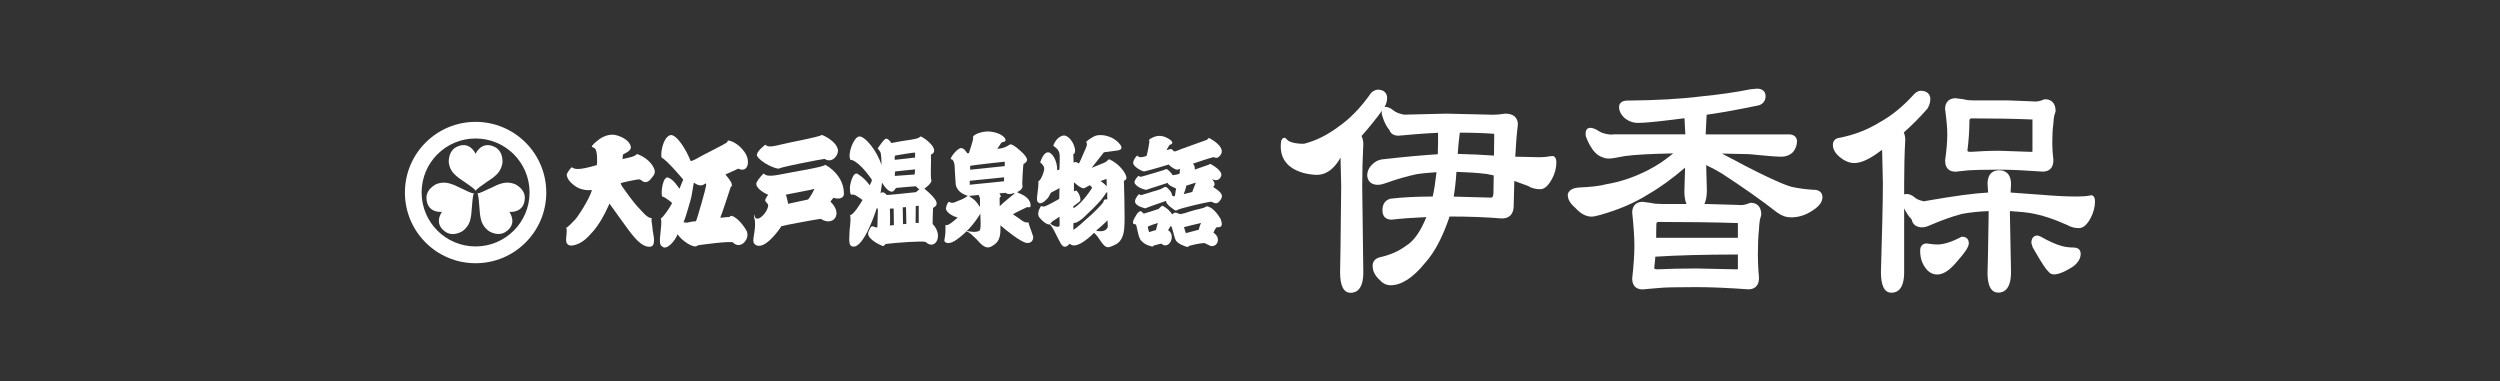 <?xml version="1.0" encoding="UTF-8"?>
<svg id="_レイヤー_2" data-name="レイヤー 2" xmlns="http://www.w3.org/2000/svg" viewBox="0 0 295 45">
  <rect x="0" y="0" width="295" height="45" fill="#333333" stroke="none"/>
  <defs>
    <style>
      .cls-1 {
        fill: none;
      }

      .cls-1, .cls-2 {
        stroke-width: 0px;
      }

      .cls-2 {
        fill: #fff;
      }
    </style>
  </defs>
  <g id="logo">
    <g>
      <g>
        <g>
          <path class="cls-2" d="M56.12,14.38c-4.6,0-8.34,3.73-8.34,8.34s3.73,8.34,8.34,8.34,8.34-3.73,8.34-8.34-3.73-8.34-8.34-8.34ZM56.12,29.08c-3.52,0-6.37-2.85-6.37-6.37s2.85-6.37,6.37-6.37,6.37,2.85,6.37,6.37-2.85,6.37-6.37,6.37Z"/>
          <path class="cls-2" d="M59.3,19.01c-.01-.55-.18-.96-.38-1.22-.21-.28-.46-.41-.46-.41-1.63-.88-2.34.77-2.34.77,0,0-.7-1.65-2.33-.77,0,0-.25.13-.46.41-.2.27-.36.67-.38,1.22,0,0-.03.5.31,1.08.18.31.44.57.87.91,0,0,.3.2.67.46.52.37,1.17.78,1.33,1.05h0c.16-.27.81-.67,1.32-1.05.37-.26.68-.46.68-.46.43-.34.69-.6.86-.91.33-.58.31-1.08.31-1.08Z"/>
          <path class="cls-2" d="M51.31,21.82c-.47.28-.74.63-.87.93-.14.33-.12.61-.12.61.05,1.85,1.83,1.64,1.83,1.64,0,0-1.08,1.43.5,2.41,0,0,.23.15.58.2.33.04.77-.02,1.25-.28,0,0,.44-.23.78-.81.18-.3.27-.66.35-1.21,0,0,.02-.36.07-.82.06-.64.09-1.4.24-1.67h0c-.31,0-.99-.36-1.57-.63-.42-.19-.74-.35-.74-.35-.51-.2-.87-.29-1.22-.29-.67,0-1.09.27-1.09.27Z"/>
          <path class="cls-2" d="M57.77,27.32c.48.26.91.32,1.24.28.35-.04.59-.2.59-.2,1.58-.97.5-2.4.5-2.4,0,0,1.78.21,1.83-1.64,0,0,.02-.28-.12-.61-.13-.3-.4-.65-.87-.93,0,0-.42-.27-1.09-.27-.36,0-.71.09-1.22.29,0,0-.32.17-.74.35-.58.26-1.26.63-1.56.63h0c.16.27.18,1.03.24,1.67.04.46.07.82.07.82.08.54.17.9.36,1.2.33.58.78.81.78.81Z"/>
        </g>
        <g>
          <path class="cls-2" d="M67.47,19.74c.38.24.76.38,2.96-.26.04-.26.09-1.73-.24-1.96-.27-.26-.29-.03-.35-.27-.02-.08.08-.06.13-.16.04-.11.49-.46.73-.65.24-.19,1.16-.74,2.05-.48.89.26,1.48.69,1.66,1.25.2.56-.6.83-.86,1-.09.05-.05.35-.1.56.17-.03.28-.06.46-.1.19-.05,1.02-.18,1.25-.5.16.05,1.39.48,1.95,1.57.36.66.03.93-.21,1.25-.36.5-.66.53-.85.49-.25-.05-.44-.32-.65-.32-.2,0-1.94.36-2.16.45.06.24.11.3.23.47.12.17,1.27,1.84,2.01,2.57.19.19.94,1.16,1.44,1.08-.12.3.04.63.06,1.09.01.39.2,1.11.19,1.42-.01.3.09,1.08-.88.83-.96-.24-1.93-1.71-2.18-2.01-.24-.3-1.95-2.71-2.19-3.04-.19.4-.67,1.56-1.42,2.61-.45.64-.57.73-1.11,1.31-.32.35-1.2,1.05-2.06,1.04-.64-.1-.53-.7-.51-1.04.02-.34.13-.88-.03-1.06.21-.03.71-.62,1.02-.91.31-.28,1.73-2.45,2.04-3.54-1.2.1-1.86-.37-2.12-.57-.26-.2-.83-.68-.86-1.27.19-.48.59-.87.59-.87Z"/>
          <path class="cls-2" d="M86.53,25.55c-.38-.2-.33.03-.49.06-.16-.02-.85.09-1.05.08.12-.22,1.1-3.19,1.23-3.61.46-.27-.29-1.07-.62-1.49.24-.09,1.39-.64,1.51-.69,1.21.57,1.47-.98.75-1.95-.67-.97-1.56-1.34-1.89-1.36-.17-.05-.04.09-.21.23-.17.15-2.42,1.28-2.87,1.52-.46.25-1.23.74-1.41.64-.43-1.18-1.69-3.29-2.44-3.02-.87.37-1.13,2.3-.96,2.64.67.34,2.54,2.59,2.54,2.59,0,0-.33.83-.44,1.08-.24-.28-.62-1-1.29-1.3-.66-.3-.93,1.7-.76,2.24.2-.1,1.18.74,1.18.74-.25.55-1.15,1.82-1.33,1.81.25.89-.46,3.05.13,3.3.54.59,1.6-.71,1.84-1.41.68.95,1.71,1.38,1.9,1.41.34.05.38-.03.53-.12.18-.03,3.6-.51,4.1-.34.91.97,2.14-.49,1.58-1.43-.55-.92-1.13-1.42-1.53-1.64ZM83.32,21.92c-.03.31-1.06,3.95-1.2,4.19-.37,0-.95.14-1.08.17-.16-.02-.32-.05-.38-.06,0,0,.07-.22.13-.33.06-.1.72-2.3.8-2.7.06-.31.28-1.64.28-1.64.56.38.93.46,1.39.08,0,0,.11.06.05.29Z"/>
          <g>
            <path class="cls-2" d="M90.3,17.07c.24.19.4.35,1.7.02,1.29-.33,4.72-.92,4.96-1.17.19.03,1.73.75,1.91,1.73.12.65-.68,1.68-1.57,1.1-.68.09-5.09.94-5.38,1.14-.3.1-2.15-.68-2.59-1.5-.16-.49.98-1.31.98-1.31Z"/>
            <path class="cls-2" d="M97.4,19.45c-.44.31-3.61.79-5.34,1.14-1.73.35-1.76-.02-1.95-.12,0,0-.58.53-.86,1.12-.12.72,1.24,1.33,1.4,1.4-.1.1-.21.26-.34.54-.12.28.36.44.34.73-.07.65-.72,1.36-1.09,1.5-.42.16-.51-.16-.52-.45-.08.14-.08.35.03.63.17,1.38-.44,2.46-.03,2.85,1.03,1,2.95-1.73,3.16-2.1.38-.12,4.29-.84,4.65-.87,1.42.95,2.71-.53,1.14-2.03.07-.13.37-.46.37-.46.31.13,1.1.23,1.22-.37.05-1.5-.89-2.78-2.18-3.51ZM95.35,23.54c-.37.09-2.35.51-2.35.51,0,0-.17-.95-.29-1.07.28-.08,3.2-.6,3.4-.7-.21.45-.58,1.1-.76,1.26Z"/>
          </g>
          <path class="cls-2" d="M110.05,26.45c-.02-.21.02-1.01.05-1.92.68-.35.68-.84-1.02-2.27.12-.09.91-.65.82-1.02-.14-.31,0-2.18-.05-2.99,1.08-.47-.37-1.75-1.2-2.16-.44.42-1.31.34-3.47.79-.11-.21-.47-.6-.68-.5-.21.1-.63.68-.94,1.13.08.08.26.31.34.47.08.16.13,1.18.11,1.5-.45-1.57-1.92-3.43-2.62-3.38-.65.04-1.45,2.16-1.02,2.78,0,0,.13-.01.22.02,1,.42,2.14,2.08,2.29,2.31,0,.19-.11.38-.26.65-.42-.56-.8-.95-1.4-1.33-.6-.38-.95,1.4-.93,1.59.02.19-.04.95.25.85.28-.08.66.22,1.24.63-.33.55-1.05,1.73-1.48,1.8.09.21.09.58-.05,1.8-.07,1.38-.09,1.8.37,1.89,1.35.27,2.85-4.56,2.85-4.56l.12.16c0,.21-.06,1.89-.06,2.13-.14.05-.35-.03-.46-.09-.19-.07-.31-.04-.54.51-.53.85,1.36,1.69,1.56,1.76.23.09.26-.07.41-.21,1.27-.16,4.3-.38,4.73-.24,1.07,1.05,2.17-.7.84-2.1ZM105.66,18.35c.21-.03,2.19-.39,2.32-.33v.57c-.16.03-2.39.27-2.39.27,0,0-.09-.44.07-.51ZM107.98,20c0,.08-.05.59-.05.59l-2.34.17s-.01-.49.05-.53c.15-.01,2.23-.25,2.33-.24ZM105.01,26.6c.05-.13,0-1.98,0-1.98l.44-.02.03,1.96-.46.05ZM106.56,26.45l-.04-1.98.39-.03.04,1.98-.4.03ZM108.4,26.31h-.36l.02-2,.35-.03v2.03ZM108.13,22.67s-3.31.36-3.48.34c-.16-.16-.47-.51-.75-.19l.19-1.27s.51.97,1.1,1.07c.36.01.39-.38.6-.45.26-.04,2.19-.19,2.27-.19s.21.29.44.34c-.21.16-.39.34-.39.34Z"/>
          <path class="cls-2" d="M121.86,27.76c-.16-.54-.48-1.26-.48-1.51-.64.06-.73-.26-1.86-.97.34-.21,1.7-.85,1.7-.85,0,0,.24.09.37-.03.15-.84-.76-1.35-1-1.45-.24-.1-.39-.18-.59-.28.63-.23.72-.68.64-.85-.05-.09.09-2.38.13-2.47.81-.41.38-.93-.74-1.88-.24-.17-.68-.53-.88-.41-.66.46-1.28.5-1.47.49.09-.09.48-.72.48-.72,0,0,.16-.06.25-.09.54-.04.21-.91-1.32-1.18-1-.2-1.93.26-2.08.37-.16.11-.26.26-.17.38.01.17-.5,1.74-.5,1.74,0,0-.18.08-.22.02-.1-.13-.34-.61-.75-.6-.48.11-1.18,1.05-1.18,1.26.01.19.25-.18.44.68.04.24.04,1.14.15,2.36.14.86.99,1.21,1.42,1.34-.56.41-.83.46-1.23.63-.43.18-.59.29-.97.08-.13-.01-.31.32-.39.79.05.49.92.97,1.4,1.05-.37.35-1.06.94-1.32.9-.28-.13.03.43-.26,1.81,0,.24.42.52,1.19.08,1.8-1.16,2.74-2.73,3.06-3.23-.03.35.19,2.02-.19,2.04-.38.2-1.1.04-1.22.02-.12-.03-.3-.02-.12.08.25.03.86.67,1.09.88.27.25,1,1.37,1.82.79,1.16-.6.97-1.73.99-2.45.7.64,2.43,1.98,3.06,2.08.63.1.92-.42.77-.91ZM118.56,19.07v.53s-4.08.43-4.08.43c0,0,.02-.35-.03-.44.15-.1,4.11-.51,4.11-.51ZM115.63,24.43c-.16-.23-.34-.54-.59-.78-.27-.25-.59-.41-.68-.54.28-.01.93-.08,1.11-.11.03.09.11.2.15.33.04.13.01.91.01,1.09ZM114.43,21.79v-.46l4.06-.41-.02.47-4.04.41ZM117.97,24.33c0-.46-.04-.93,0-1,.02-.06.15-.15.15-.15l-.19-.36c.24-.01.62-.07.73-.07.26.22.63.17,1.01.02.04.04.03.08.03.08,0,0-1.29,1.03-1.72,1.47Z"/>
          <path class="cls-2" d="M132.92,20.99c0-.54-.89-1.7-2.03-2.2-.16.04-.28.28-.54.39-.26.1-1.54.63-1.54.63l1.45-1.84s.84-.12,1.28-.17c.44-.05,1.03-.1.7-.66-.84-1.15-2.25-1.32-2.9-1.14-.37.11-1.31.72-1.15.8.19.25-.08.72-.31,1.24-.23.53-.47,1.16-.6,1.26-.35-.33-.59-.1-.59-.1l-.04-1c.58-.21-.12-2.1-1.09-2.22-.7.07-1.13.77-1.27,1.22.44.3.72.59.75,1.1.03.55-.02,1.43-.03,1.71l-.26.09c.04-1.14-.65-2.24-1.17-2.12-.52.13-.77,1.04-.82,1.12,0,0-.05.08.14.2.48.48.29.76.24,1.01-.06.25-.37,1.04-.61,1.06.05.97-.32,2.19-.09,2.43.38.51.97-.21,1.16-.38.18-.17.33-.63.44-.71.17-.06.98-.52.98-.52l-.03,1.28c-.32.17-1.56.9-1.83.9-.13.01-.28-.05-.28-.05-.11.01-.12.16-.28.44-.2.65-.06.82.33,1.21.39.38.66.49.79.51.13.02.18-.06.18-.06l-.03.1c.28.05.87,1.48,1.29,2.2.42.72.82.28,1.07.04.82.85,2.86-1.28,2.86-1.28,0,0,.26.12.77.95.65.91.84.85,1.56.52.26-.12,1.17-.38,1.25-2.21.09-.94-.05-5.4-.05-5.4.1-.1.29-.07.29-.35ZM125.03,26.66s-.12.12-.28.1c-.16-.02-.56-.13-.79-.35-.06-.03,0-.05,0-.05.1-.04.09-.16.26-.26.24-.13.53-.37.79-.53.02.09.04,1.05.02,1.09ZM130.57,21.09l.03.88s-.56-.54-.75-.61c0,0,.61-.19.72-.26ZM126.66,24.33s.75-.52.81-.63c.09-.42-.21-1.01-.47-1.22,0,0-.09.04-.28.09.02-.16,0-1.07,0-1.07,0,0,.86.82,1.22.71.26-.12.35-.21.72-.39l-.02.11s.14.11.21.14v.12s-1.1,1.8-2.19,2.38v-.25ZM128.2,25.85c-.21.17-1.12,1.07-1.55,1.26l.02-.81s.44.19,1.65-1.07c.59-.56.93-.88,1.29-1.29.68-.68.91-1.31,1.05-1.26-.02.14,0,.86,0,.86,0,0-.44-.11-.44.24-.04.24-1.45,1.61-2.01,2.06ZM130.7,26.85c-.17.26-.4.56-1.37.38,0,0,1.16-.98,1.35-1.24,0,.35.07.57.02.86Z"/>
          <g>
            <path class="cls-2" d="M143.16,22.04c.21-.16.28-.44-.16-.92.51.28.95.14,1.12-.42.09-.61-1.12-1.26-1.24-1.33-.12-.07-.26.07-.26.07l-1.64.57c.05-.23-.05-.52-.21-.7.21-.09,2.17-.72,2.43-.77.19.02.3.24.66-.07.98-.89-.63-1.87-.98-2.08-.35-.21-.33,0-.44.1-.35.11-2.67.97-2.83,1.02-.42.1-.89.45-1.12.33-.3-.49-.58-.11-.82-.14.03-.09.07-.16.33-.6.45-.1.54-.42-.35-.86-.89-.44-1.54-.07-1.87.11-.33.18-.14.32-.14.32-.02.24-.26,1.52-.35,1.73-.27.09-.84.31-1.09-.05,0,0-.37.3-.46.73-.24.47.95,1.12,1.26,1.15.54-.09,2.92-.82,2.92-.82,0,0,.09.19.59.47.51.28.54.07.75.04-.04.08-.05.42-.07.59-.12.02-.46.14-.82.16-.14-.28-.5-.61-.7-.73-.28.14-2.36.72-2.8.86-.44.14-.42-.04-.54-.05-.19.21-.4.41-.47.74.09.54,1.14.91,1.42.91.17-.09,2.2-.7,2.5-.82.12.36.91.58,1.01.68-.09.25-.1.75-.16.86-.05.1-.28.02-.35-.09.09-.27-.56-.98-.74-.98s-.52.3-.94.39c-.42.09-1.96.64-2.03.58-.07-.07-.16-.31-.54.4-.44.77.7,1.05,1.12,1.17.25-.14,2.22-.8,2.46-.89-.12.39,1.02,1.1,1.02,1.1.11.09.28.02.4-.07.42-.18,3.17-.86,3.9-.93.51.23.71.34,1.1-.23.47-.66-.21-1.05-.89-1.52ZM140.69,22.65c-.19.05-1.01.26-1.01.26,0,0,.31-.84.3-1,.12-.03.98-.33,1.13-.35-.07.18-.39.93-.42,1.09Z"/>
            <path class="cls-2" d="M144.06,25.88c-.78-1.35-1.46-1.52-1.66-1.54-.09.02-.09.14-.84.31-.75.15-1.64.47-1.76.5-.12.04-.55.12-.55.12-.67-.3-.67-.18-.93.03-.11-.21-.62-.8-1.16-1.02-.08,0-.25.2-.46.38-.22.08-1.63.53-1.74.55-.09-.12-.3-.27-.35-.3-.36.02-.72.78-.84,1.03-.12.25-.09.5.03.5.05,0,.29-.03.31.28.16.58.25,1.51.66,1.78.37.42,1.13.59,1.22.59s.08-.08.14-.11c.07-.03.86-.24.94-.22.5.49,1.12,0,1.19-.67.08-.67-.43-.93-.43-.93,0,0,.22-.37.33-.51.16.07.33,1.09.53,1.6.19.51,1.12.81,1.32.87.2.05.26-.04.31-.11,1.09-.31,1.81-.33,1.81-.33,0,0,.2.09.52.25.38.27,1,.05,1.06-.54.07-.59-.53-.94-.53-.94,0,0,.26-.59.39-.63.13-.04.89.18.48-.93ZM136.4,27.14l-.81.25s-.16-.56-.15-.63c.02-.07,1.05-.42,1.18-.45-.03.17-.22.83-.22.83ZM141.45,27.11l-1.52.4-.22-.71s1.95-.49,2.02-.49c-.12.17-.28.8-.28.8Z"/>
          </g>
        </g>
      </g>
      <g>
        <path class="cls-2" d="M183.13,18.42s-.04,0-.06,0c-.45.08-.94.13-1.48.13,0,0-2.24-.05-2.79-.06.07-1.41.17-2.65.31-3.8h0c0-.43-.16-1.28-1.5-1.28-.59.09-1.05.13-1.41.13,0,0-5.53-.13-5.54-.13l-4.98.12c-.48-.09-.96-.25-1.25-.5-.28-.24-.75-.49-1.06-.39.2-.33.31-.71.31-1.09,0-.47-.29-.97-1.1-.97-.29,0-.6.22-.75.34-.02.02-.05.04-.06.07-1.18,1.69-2.47,3.02-3.83,3.96-1.31.98-2.63,1.64-4.04,2.01-.97.03-1.8-.19-2.03-.49-.43-.55-.69.14-.69.14-.59,4.01,4.12,4.02,4.12,4.02,1.54.06,2.49-1.3,2.88-2.04.03,1.08.08,3.36.08,3.36l-.08,7.3-.05,2.87c0,1.61.42,2.43,1.24,2.43.69,0,1.5-.42,1.5-2.42,0,0-.13-10.18-.13-10.18,0-1.66.05-3.33.13-4.95h0c0-.38-.08-.68-.21-.95.84-.94,1.65-1.94,2.41-2.98-.02.11-.03.23-.02.38,0,0,.27,1.18.91,1.91.14.42.51.65,1.07.65,1.33-.12,3.02-.27,4.66-.34v1.05s-.02.97-.03,1.48c-1.78.11-4.05.32-6.61.61-.44.07-.81.27-1.16.63-.47.46-.56.95-.56,1.27.05.71.51,1.1,1.27,1.1.31,0,.7-.12.97-.22,1.25-.45,2.44-.79,3.61-1.04.69-.11,1.5-.17,2.33-.23-.13,1.15-.27,2.07-.45,2.87-2.06.01-3.75.1-5,.26-.64.19-.93.65-.93,1.37s.38,1.1,1.1,1.1c1.18-.14,2.49-.23,4.08-.3-.69,1.71-1.49,2.85-2.44,3.41-.8.6-1.79,1.04-2.97,1.31-.76.16-.93.65-.93,1.03,0,.63.3,1.2.88,1.71.34.38.76.58,1.25.58,1.28,0,2.66-.9,4.09-2.67,1.06-1.19,1.96-2.86,2.75-5.11,0,0,.05-.17.1-.33h.14c2.21,0,4.24.08,6.03.23h0c.87,0,1.35-.48,1.4-1.35,0-.01.06-2.12.08-3.08.54.2,1.61.59,1.61.59.41.26.89.39,1.45.39.48,0,.93-.39,1.36-1.17.36-.64.54-1.32.54-2.01s-.37-.74-.48-.74ZM176.23,22.65c0,.43-.09.57-.13.61-.03.03-.07.06-.18.06,0,0-3.27-.09-4.38-.12.15-.93.26-1.89.32-2.92,1.26.04,2.47.11,3.59.25,0,0,.49.1.81.17,0,.43-.03,1.82-.03,1.82,0,.05,0,.09,0,.14ZM176.3,18.36c-1.41-.1-2.82-.16-4.29-.2.06-.9.14-1.74.25-2.51,2.17.01,3.45.09,3.89.13.17,0,.17.01.17.15,0,0-.02,1.68-.03,2.43Z"/>
        <path class="cls-2" d="M214.01,22.4c-.94-.06-1.82-.18-2.59-.35-1.13-.29-4.06-1.68-8.23-3.93,1.34.03,3.21.07,3.21.07,1.97.2,3.21.3,3.76.3.58,0,1.05-.18,1.43-.56.32-.4.46-.84.46-1.33-.04-.28-.19-.68-.84-.74,0,0-9.26,0-9.94,0,.03-.5.09-1.89.09-1.89l.02-.31s0-.07,0-.12c1.69-.24,3.65-.59,6.15-1.11.52-.15.81-.56.81-1.1s-.39-.87-1.01-.87l-.76.07c-1.72.35-3.69.63-5.89.85-2.29.29-5.24.46-8.79.49-.78.07-.84.58-.84.74,0,.44.19.86.56,1.23.48.44,1.04.66,1.69.66s1.99-.12,3.7-.33c0,0,1.15-.14,1.77-.22.03.52.08,1.51.1,1.9h-8.36c-.17,0-.33.01-.49.03-.52-.06-1.04-.18-1.38-.42-.57-.41-1.72-.78-1.51.61,0,0,.67,2.11,1.96,2.48.21.11.47.16.76.16s.94-.1,1.91-.3c1.2-.16,3.06-.26,5.68-.31-.86.71-1.79,1.36-2.88,1.93-1.64.85-3.33,1.43-5.03,1.71-.73.2-1.82.33-3.28.39-.29.03-1.1.13-1.25.8,0,.03,0,.05,0,.08,0,.51.28.99.88,1.51.61.68,1.26,1.04,1.91,1.04.23,0,.59-.07,1.08-.21,2.17-.62,3.99-1.4,5.55-2.38,1.55-.89,3-1.97,4.42-3.19-.03.93-.08,2.71-.08,2.71,0,.34,0,1.05.25,1.58h-2.87c-.6,0-1.01-.04-1.24-.11-.04,0-1.06-.15-1.06-.15-.77,0-1.24.47-1.24,1.27.18,1.71.26,2.96.26,3.95,0,1.04-.09,2.3-.26,3.84,0,.83.45,1.28,1.23,1.28.03,0,.76-.07.76-.07l1.18-.1c.62-.07,2.09-.1,4.36-.1,1.7,0,3.66.08,6.17.26.49,0,1.26-.18,1.26-1.37-.11-1.29-.13-2.19-.13-2.73,0-1.17.04-2.15.13-2.96.04-.87.12-1.24.18-1.4.01-.04.08-.3.08-.3,0-.03.01-.06.01-.08,0-.86-.46-1.37-1.24-1.37-.05,0-.09.01-.14.03-.46.2-.8.24-1.01.24l-.68-.03-3.47-.1h-.17c.17-.35.29-.86.29-1.6,0,0-.05-1.98-.08-2.99.65.31,1.25.63,1.83.98,2.47,1.61,4.68,3.16,6.55,4.62.54.39,1.07.57,1.63.57.86,0,1.68-.25,2.46-.75.54-.34,1.25-.88,1.25-1.64,0-.53-.39-.87-1.01-.87ZM205.07,31.76s-.18.02-.18.02c0,0-4.77-.1-4.77-.1-1.73,0-3.2.04-4.5.1-.18,0-.42-.02-.42-.15,0,0,.09-.86.09-.86,0,0,.02-.25.04-.48,2.52-.17,5.79-.25,9.74-.26v1.72ZM205.07,26.32s0,.05,0,.05v1.69h-9.64c0-.27,0-.56,0-.56l.02-1c0-.25.06-.31.31-.31,3.3,0,6.42.04,9.29.13Z"/>
        <path class="cls-2" d="M229.53,18.98c0,.84.45,1.28,1.23,1.28.04,0,.63-.07.63-.07l.98-.1c.47-.03,1.66-.07,3.56-.07,1.47,0,3.11.09,5.11.23.49,0,1.26-.18,1.26-1.37-.09-.75-.13-1.42-.13-2.01,0-.91.04-1.65.13-2.32.04-.76.13-1.01.16-1.08.01-.02.02-.04.02-.06l.07-.23s.01-.06.01-.1c0-.85-.46-1.37-1.24-1.37-.05,0-.1.01-.14.03-.45.2-.8.24-1.01.24l-.57-.03-2.59-.1h-3.92c-.4,0-.97-.01-1.27-.11-.04-.01-.12-.03-.12-.03l-.94-.12c-.77,0-1.24.47-1.24,1.27.18,1.34.26,2.25.26,2.99,0,.85-.08,1.83-.26,3.11ZM232.4,14.25c0-.19.03-.28.31-.28,2.57,0,4.96.04,7.12.13,0,.02,0,.05,0,.05v3.72s0,.01,0,.02c0,0-.05.03-.18.03,0,0-3.72-.13-3.72-.13-1.28,0-2.38.06-3.38.13-.39,0-.39-.09-.39-.18.15-1.21.23-2.37.23-3.49Z"/>
        <path class="cls-2" d="M246.73,23.06s-.04,0-.06,0c-.45.09-.94.13-1.48.13-1.33,0-2.75-.07-4.22-.2,0,0-3.14-.23-3.72-.27.02-.37.05-.98.05-.98,0-1.49-.96-1.65-1.37-1.65-.64,0-1.4.28-1.4,1.63,0,.02.05.61.07,1-1.68.09-4.03.41-7.23.97-.1.01-.2.04-.3.07-.47-.09-.9-.23-1.15-.47-.31-.29-.88-.51-1.23-.34v-1.36c0-1.74.04-3.41.13-5.12h0c0-.32-.07-.59-.17-.84.99-.88,1.91-1.8,2.78-2.8.23-.37.35-.76.35-1.15,0-.47-.3-.97-1.14-.97-.21,0-.43.1-.72.34-1.32,1.48-2.72,2.62-4.19,3.42-1.35.83-2.83,1.41-4.55,1.77-.81.06-.9.61-.9.84,0,.54.28,1.03.86,1.49.55.45,1.12.67,1.66.67.68,0,1.51-.33,2.47-.98,0,0,.44-.31.82-.58.02.95.09,3.91.09,3.91,0,2.51-.1,5.94-.23,10.52h0c0,1.62.42,2.43,1.24,2.43.69,0,1.5-.42,1.5-2.42v-7.54c.2.41.49.92.88,1.3.11.58.52.92,1.19.95h0c.34,0,.69-.1,1.1-.3,1.31-.56,2.51-.99,3.65-1.29.97-.18,2.04-.29,3.15-.33v.42l-.08,4.84s-.05,1.94-.05,1.95c0,.62.01,2.41,1.27,2.41.68,0,1.5-.42,1.5-2.42,0,0-.13-6.79-.13-6.79v-.41c.9.06,1.72.12,2.39.23,1.31.22,2.75.68,4.39,1.42.39.23.87.36,1.36.36s.94-.38,1.36-1.14c.36-.68.54-1.35.54-2.01,0-.69-.37-.74-.48-.74Z"/>
        <path class="cls-2" d="M231.56,27.93c-.06,0-.11.01-.16.04-1.11.59-2.05.88-2.8.88-.23,0-.63-.02-1.22-.12-.02,0-.04,0-.06,0-.36,0-.74.22-.74.84,0,.83.2,1.48.63,2.05.35.5.82.77,1.4.77.72,0,1.52-.54,2.38-1.61,1.17-1.31,1.33-1.79,1.33-2.09,0-.46-.29-.75-.74-.75Z"/>
        <path class="cls-2" d="M244.79,29.21c-.61,0-1.15-.07-1.61-.21-.68-.2-1.48-.57-2.4-1.09-.02-.01-.04-.02-.06-.03l-.2-.07s-.07-.02-.11-.02c-.16,0-.71.06-.71.88l.16.52c1.21,2.13,1.62,2.64,1.82,2.82.18.24.4.37.67.37.57,0,1.29-.3,2.29-.94.6-.47.88-.96.88-1.48,0-.46-.29-.74-.74-.74Z"/>
      </g>
    </g>
  </g>
  <g id="_枠線" data-name="枠線">
    <rect class="cls-1" width="295" height="45"/>
  </g>
</svg>